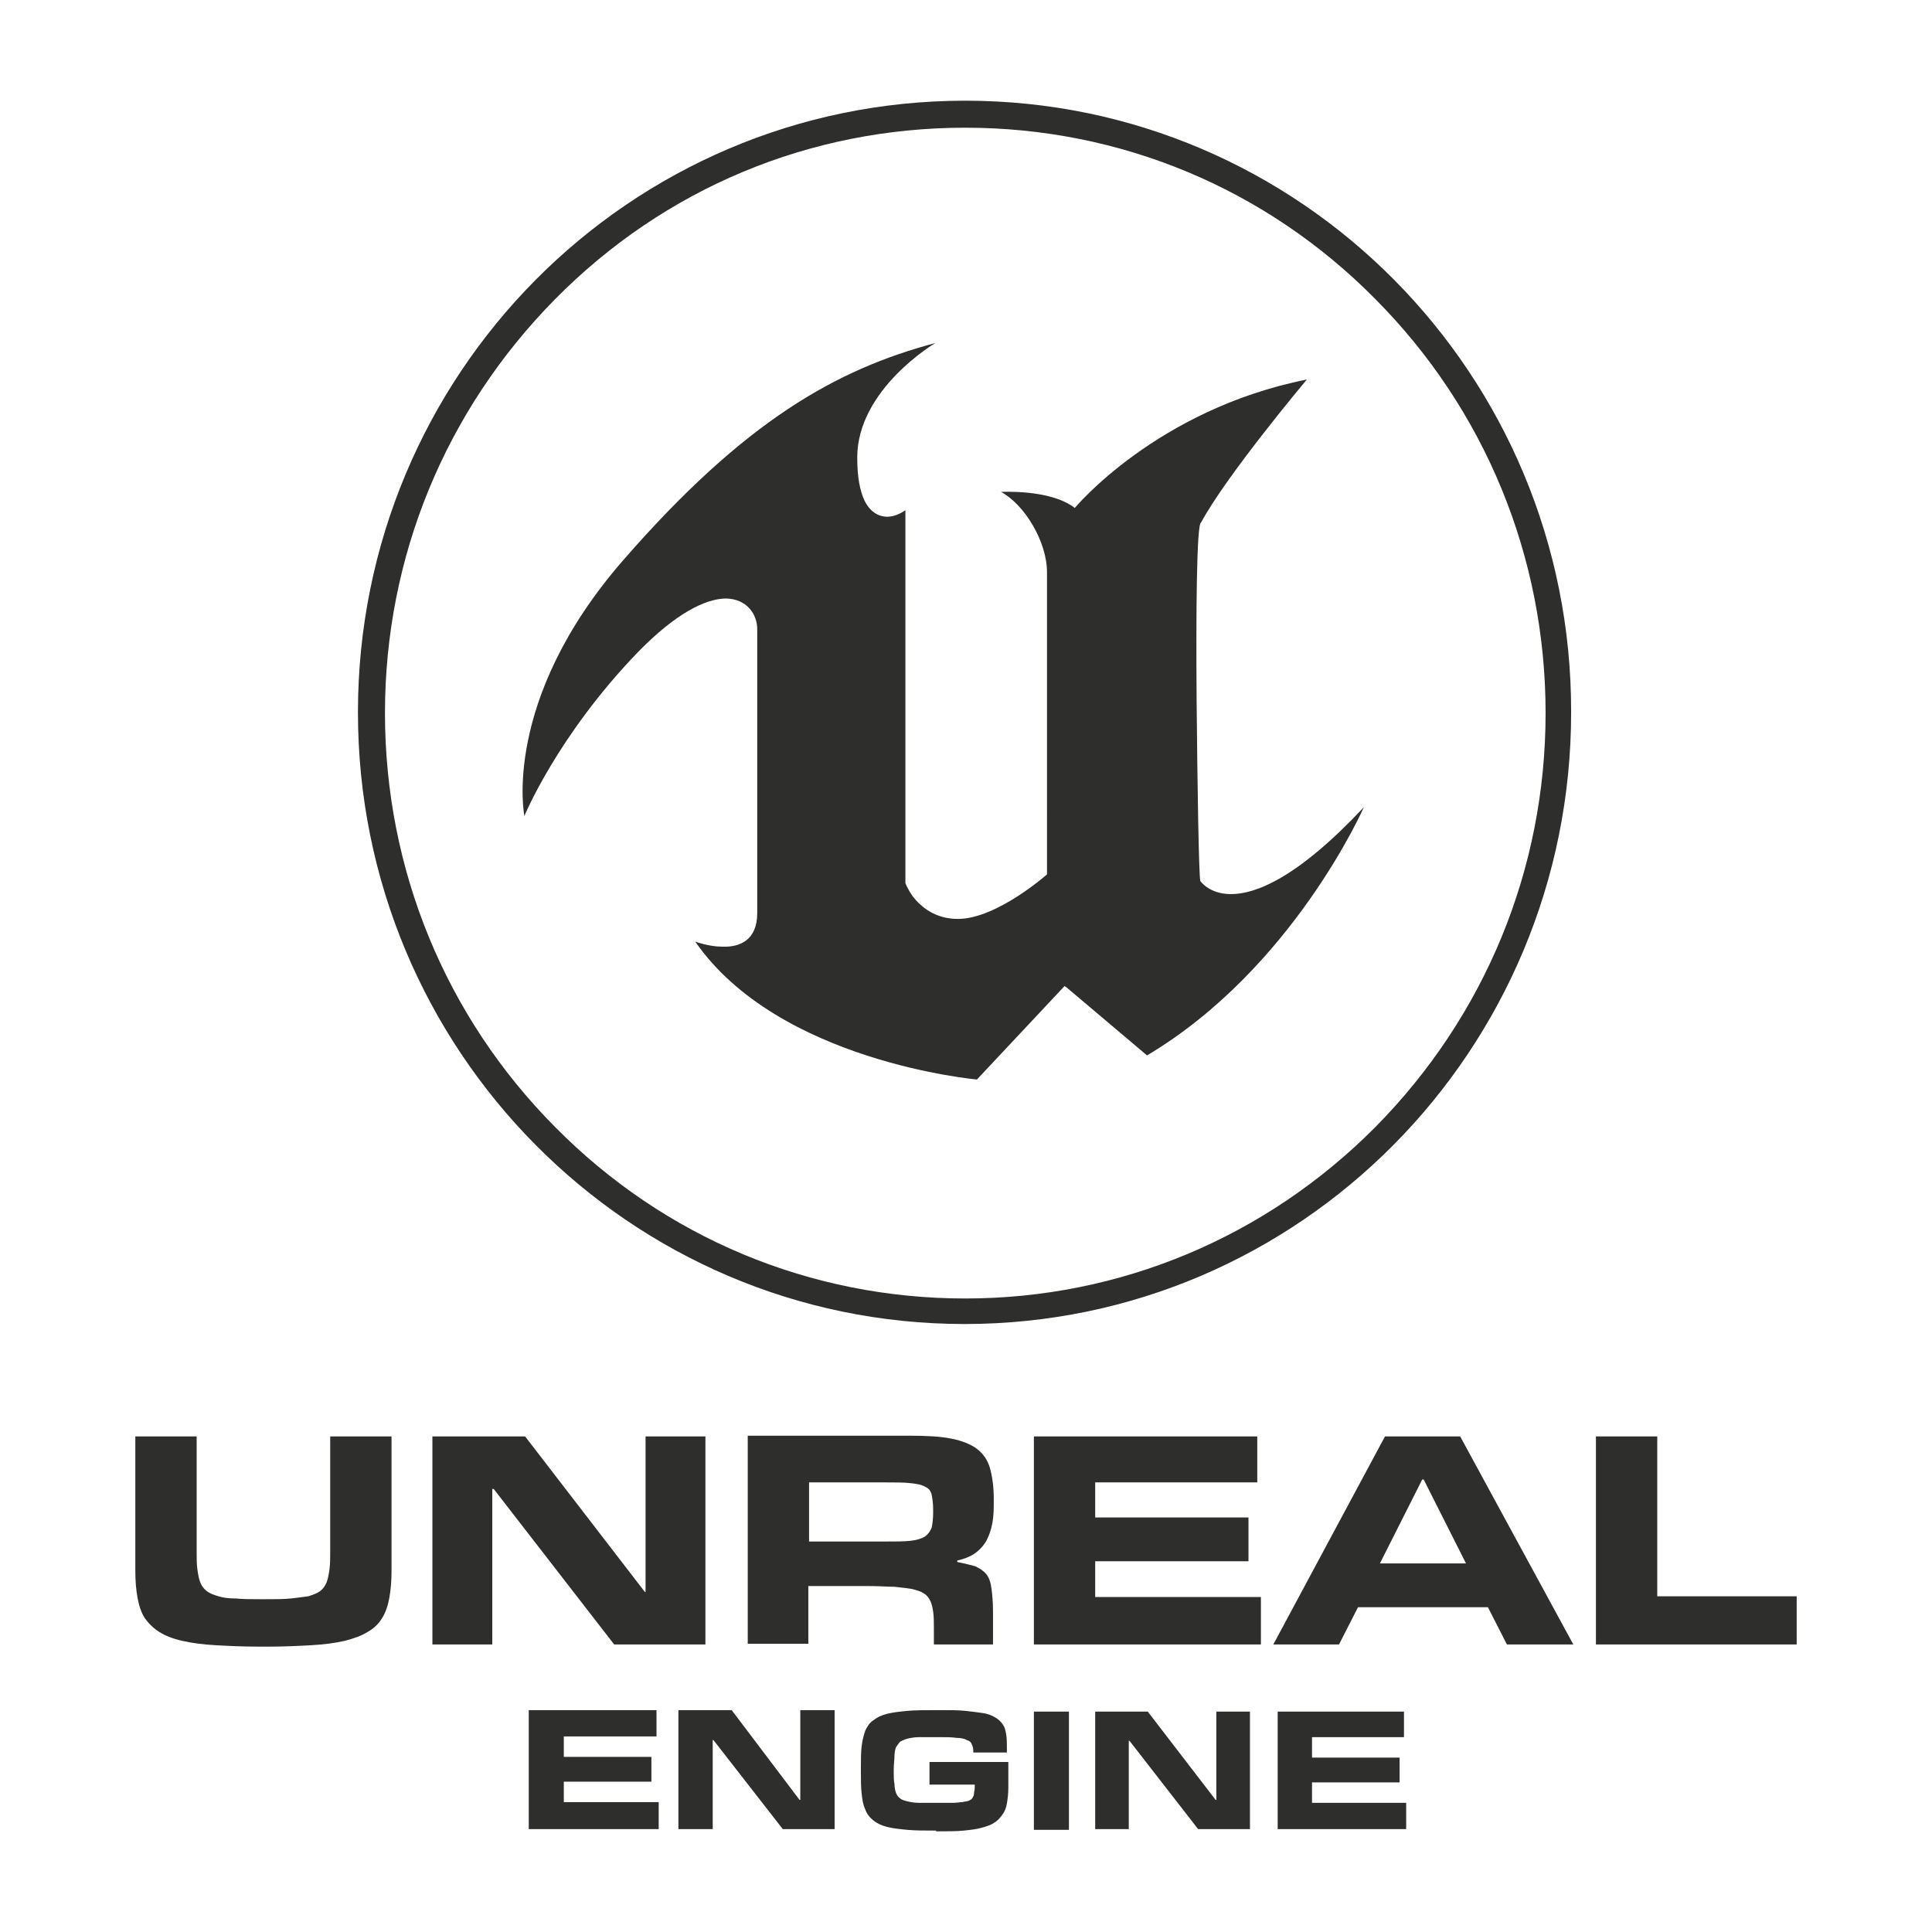 <?xml version="1.0" encoding="utf-8"?>
<!-- Generator: Adobe Illustrator 24.0.1, SVG Export Plug-In . SVG Version: 6.00 Build 0)  -->
<svg version="1.1" id="Layer_1" xmlns="http://www.w3.org/2000/svg" xmlns:xlink="http://www.w3.org/1999/xlink" x="0px" y="0px"
	 viewBox="0 0 3000 3000" style="enable-background:new 0 0 3000 3000;" xml:space="preserve">
<style type="text/css">
	.st0{clip-path:url(#SVGID_2_);fill:#2E2E2C;}
	.st1{clip-path:url(#SVGID_4_);fill:#2E2E2C;}
	.st2{clip-path:url(#SVGID_6_);fill:#2E2E2C;}
	.st3{clip-path:url(#SVGID_8_);fill:#2E2E2C;}
	.st4{clip-path:url(#SVGID_10_);fill:#2E2E2C;}
	.st5{clip-path:url(#SVGID_12_);fill:#2E2E2C;}
	.st6{clip-path:url(#SVGID_14_);fill:#2E2E2C;}
	.st7{clip-path:url(#SVGID_16_);fill:#2E2E2C;}
	.st8{clip-path:url(#SVGID_18_);fill:#2E2E2C;}
	.st9{clip-path:url(#SVGID_20_);fill:#2E2E2C;}
	.st10{clip-path:url(#SVGID_22_);fill:#2E2E2C;}
	.st11{clip-path:url(#SVGID_24_);fill:#2E2E2C;}
	.st12{clip-path:url(#SVGID_26_);fill:#2E2E2C;}
	.st13{clip-path:url(#SVGID_28_);fill:#2E2E2C;}
</style>
<g>
	<g>
		<defs>
			<path id="SVGID_1_" d="M1863.82,1367.96c0,0,13.62,20.4,47.64,20.4c38.53,0,103.12-24.94,206.29-134.88
				c0,0-109.96,250.48-336.65,385.35l-124.7-105.39l-3.39-2.27L1517,1676.24c0,0-308.29-27.21-437.51-214.21
				c0,0,20.4,7.94,41.93,7.94c26.07,1.12,54.4-9.08,54.4-52.15V976.94c0-22.67-15.86-47.61-49.87-47.61
				c-30.6,1.13-74.82,21.53-134.88,82.75c-125.82,130.34-176.82,255.01-176.82,255.01s-36.27-179.07,153.01-396.68
				c189.29-217.62,332.1-296.96,485.12-337.76c0,0-121.28,71.4-121.28,177.95c0,31.73,4.53,52.13,11.33,66.86
				c9.06,18.15,22.67,24.94,35.14,24.94c10.2,0,20.4-4.54,28.33-10.2v579.17c0,0,3.4,9.07,11.33,20.4
				c12.47,15.86,34,35.14,70.28,35.14c60.06,0,138.27-69.14,138.27-69.14V888.53c0-47.61-35.14-105.4-71.4-124.67
				c0,0,77.06-4.54,114.5,24.92c0,0,126.94-153.01,360.41-199.47c0,0-124.67,148.47-164.35,222.14
				c-6.81,1.14-7.93,139.41-6.81,278.83C1859.31,1224.02,1861.58,1358.9,1863.82,1367.96z"/>
		</defs>
		<clipPath id="SVGID_2_">
			<use xlink:href="#SVGID_1_"  style="overflow:visible;"/>
		</clipPath>
		<rect x="797.26" y="519.04" class="st0" width="1332.94" height="1171.94"/>
	</g>
	<g>
		<defs>
			<path id="SVGID_3_" d="M2135.86,464.64c-170-172.28-396.7-266.34-636.98-266.34c-241.43,0-466.99,94.07-637.01,266.34
				c-170.02,172.28-264.09,400.09-264.09,642.64c0,242.55,94.07,471.5,264.09,642.63c170.02,172.27,396.71,266.37,637.01,266.37
				c240.29,0,466.98-95.22,636.98-266.37c170.04-172.28,264.13-400.08,264.13-642.63C2399.99,864.73,2305.89,635.78,2135.86,464.64z
				 M555.82,1106.15c0-524.77,421.65-949.79,943.05-949.79c520.25,0,941.91,425.01,940.77,949.79
				c0,524.78-421.64,949.78-941.9,949.78C977.48,2055.93,555.82,1630.93,555.82,1106.15z"/>
		</defs>
		<clipPath id="SVGID_4_">
			<use xlink:href="#SVGID_3_"  style="overflow:visible;"/>
		</clipPath>
		<rect x="542.23" y="142.76" class="st1" width="1910.99" height="1926.76"/>
	</g>
	<g>
		<defs>
			<polygon id="SVGID_5_" points="1019.41,2655.5 821.06,2655.5 821.06,2840.25 1022.82,2840.25 1022.82,2798.3 875.47,2798.3 
				875.47,2766.58 1011.48,2766.58 1011.48,2728.05 875.47,2728.05 875.47,2696.3 1019.41,2696.3 			"/>
		</defs>
		<clipPath id="SVGID_6_">
			<use xlink:href="#SVGID_5_"  style="overflow:visible;"/>
		</clipPath>
		<rect x="807.46" y="2643.04" class="st2" width="227.83" height="211.96"/>
	</g>
	<g>
		<defs>
			<polygon id="SVGID_7_" points="1295.98,2655.5 1242.7,2655.5 1242.7,2794.91 1241.58,2794.91 1136.16,2655.5 1053.42,2655.5 
				1053.42,2840.25 1106.7,2840.25 1106.7,2701.96 1107.82,2701.96 1215.51,2840.25 1295.98,2840.25 			"/>
		</defs>
		<clipPath id="SVGID_8_">
			<use xlink:href="#SVGID_7_"  style="overflow:visible;"/>
		</clipPath>
		<rect x="1039.81" y="2643.04" class="st3" width="269.78" height="211.96"/>
	</g>
	<g>
		<defs>
			<path id="SVGID_9_" d="M1461.46,2655.5h-7.93c-17.01,0-31.74,0-44.2,1.12c-12.47,1.15-22.67,2.3-31.73,4.54
				c-9.08,2.27-15.88,5.66-21.55,10.2c-5.66,3.42-9.07,9.08-12.46,15.86c-2.27,6.84-4.54,14.74-5.67,24.94
				c-1.13,9.08-1.13,20.4-1.13,34.02v4.54c0,12.44,0,24.94,1.13,33.99c1.13,10.2,2.27,18.13,5.67,24.94
				c2.25,6.81,6.79,12.47,12.46,17.01c5.67,4.54,12.47,7.93,21.55,10.2c9.06,2.24,19.26,3.39,31.73,4.54
				c12.47,1.12,27.2,1.12,44.2,1.12v1.12h4.52c14.74,0,27.21,0,38.54-1.12c11.33-1.12,20.4-2.27,28.33-4.54
				c7.96-2.24,14.74-4.54,19.28-7.93c5.66-3.39,9.08-7.93,12.47-12.47c3.39-4.54,5.66-10.2,6.81-16.98
				c1.12-6.81,2.24-14.74,2.24-23.82v-40.8h-122.4v35.14h70.26v5.66c0,2.27-1.12,5.66-1.12,7.93c0,3.39-1.14,4.54-2.27,6.81
				s-3.4,3.39-5.67,4.54c-2.27,1.12-5.66,1.12-10.2,2.24c-3.4,0-9.06,1.15-14.74,1.15h-52.13c-6.8,0-13.6-1.15-18.13-2.27
				c-4.54-1.12-9.06-2.27-11.33-4.54c-3.4-2.24-5.67-5.66-6.81-9.05c-1.14-3.39-2.26-7.93-2.26-13.59
				c-1.13-4.54-1.13-11.35-1.13-19.28v-3.42c0-7.9,1.13-14.74,1.13-20.4c0-5.66,1.12-10.2,2.26-13.59c2.27-3.39,4.54-6.81,6.81-9.05
				c2.27-1.15,6.8-3.42,11.33-4.54c4.53-1.15,11.33-2.3,18.13-2.3h30.6c11.34,0,20.42,0,27.21,1.15c6.79,0,12.47,1.15,15.87,3.39
				c4.53,1.15,6.8,3.42,7.93,6.81c1.13,2.27,2.27,5.69,2.27,10.2v2.27h52.15v-6.78c0-7.96,0-15.89-1.15-21.55
				c-1.15-6.81-2.27-11.35-5.66-15.89c-2.27-3.36-6.81-7.9-11.35-10.2c-5.66-3.36-11.32-5.66-19.28-6.78
				c-6.78-1.12-16.98-2.27-27.18-3.42C1488.67,2655.5,1476.2,2655.5,1461.46,2655.5z"/>
		</defs>
		<clipPath id="SVGID_10_">
			<use xlink:href="#SVGID_9_"  style="overflow:visible;"/>
		</clipPath>
		<rect x="1323.18" y="2641.91" class="st4" width="258.41" height="214.23"/>
	</g>
	<g>
		<defs>
			<polygon id="SVGID_11_" points="1860.46,2840.25 1940.94,2840.25 1940.94,2657.77 1888.76,2657.77 1888.76,2794.91 
				1887.64,2794.91 1782.23,2657.77 1700.63,2657.77 1700.63,2840.25 1752.75,2840.25 1752.75,2703.11 1753.9,2703.11 			"/>
		</defs>
		<clipPath id="SVGID_12_">
			<use xlink:href="#SVGID_11_"  style="overflow:visible;"/>
		</clipPath>
		<rect x="1687.01" y="2644.19" class="st5" width="267.49" height="209.66"/>
	</g>
	<g>
		<defs>
			<polygon id="SVGID_13_" points="2183.49,2840.25 2183.49,2799.45 2037.28,2799.45 2037.28,2767.7 2173.29,2767.7 
				2173.29,2729.17 2037.28,2729.17 2037.28,2697.42 2180.07,2697.42 2180.07,2657.77 1983.98,2657.77 1983.98,2840.25 			"/>
		</defs>
		<clipPath id="SVGID_14_">
			<use xlink:href="#SVGID_13_"  style="overflow:visible;"/>
		</clipPath>
		<rect x="1970.39" y="2644.19" class="st6" width="226.69" height="209.66"/>
	</g>
	<g>
		<defs>
			<path id="SVGID_15_" d="M607.97,2439.01v-208.53h-95.22v177.94c0,11.35,0,20.4-1.13,28.36c-1.13,7.93-2.25,14.74-4.52,20.4
				c-2.27,5.66-5.67,10.2-10.2,13.59c-4.54,3.39-11.33,5.69-18.14,7.93c-7.93,1.15-17,2.27-27.2,3.42
				c-11.33,1.12-23.8,1.12-38.54,1.12h-7.93c-14.74,0-28.34,0-38.54-1.12c-11.34,0-20.4-1.15-27.2-3.42
				c-7.95-2.24-13.6-4.54-18.14-7.93c-4.53-3.39-7.93-7.93-10.2-13.59c-2.27-5.66-3.4-12.47-4.52-20.4
				c-1.13-7.96-1.13-17.01-1.13-28.36v-177.94h-95.22v208.53c0,15.89,1.13,29.48,3.41,41.95c2.27,12.47,5.66,22.67,11.34,31.75
				c5.66,7.93,13.6,15.86,22.67,21.52c9.07,5.66,20.4,10.2,35.14,13.62c14.72,3.39,31.73,5.66,51,6.78
				c20.4,1.15,43.07,2.27,69.14,2.27h12.47c26.07,0,48.74-1.12,69.14-2.27c19.27-1.12,36.27-3.39,51-6.78
				c13.61-3.42,26.08-7.96,35.14-13.62c10.2-5.66,17.01-12.44,22.67-21.52c5.67-9.08,9.06-19.28,11.33-31.75
				C606.84,2468.49,607.97,2454.9,607.97,2439.01z"/>
		</defs>
		<clipPath id="SVGID_16_">
			<use xlink:href="#SVGID_15_"  style="overflow:visible;"/>
		</clipPath>
		<rect x="196.52" y="2216.89" class="st7" width="423.92" height="353.6"/>
	</g>
	<g>
		<defs>
			<polygon id="SVGID_17_" points="671.44,2553.51 764.39,2553.51 764.39,2312.07 766.66,2312.07 953.67,2553.51 1095.36,2553.51 
				1095.36,2230.48 1002.42,2230.48 1002.42,2471.91 1001.28,2471.91 815.39,2230.48 671.44,2230.48 			"/>
		</defs>
		<clipPath id="SVGID_18_">
			<use xlink:href="#SVGID_17_"  style="overflow:visible;"/>
		</clipPath>
		<rect x="657.84" y="2216.89" class="st8" width="451.12" height="350.21"/>
	</g>
	<g>
		<defs>
			<path id="SVGID_19_" d="M1413.86,2392.55c-10.2,1.12-23.81,1.12-39.66,1.12h-117.89v-91.8h119.02c15.86,0,28.33,0,38.53,1.15
				c10.2,1.15,17.01,2.27,22.67,5.66c5.67,2.27,9.07,6.81,10.2,12.47s2.27,13.62,2.27,22.67v5.66c0,9.08-1.13,17.01-2.27,22.67
				c-2.26,5.66-5.66,10.2-10.2,13.62C1430.86,2389.16,1424.06,2391.43,1413.86,2392.55z M1450.13,2553.51h91.81v-51
				c0-14.74-1.15-26.06-2.27-35.14s-3.42-17.01-7.93-22.67c-4.54-5.69-10.2-9.08-17.01-12.47c-7.93-2.27-17-4.54-28.33-6.81v-2.27
				c10.2-2.24,19.26-5.66,26.08-10.2c6.79-4.54,12.45-10.2,16.99-16.98c4.54-6.81,7.93-15.86,10.2-24.94
				c2.27-9.08,3.42-20.4,3.42-32.87v-11.35c0-18.13-2.3-33.99-5.69-46.46c-3.39-12.47-10.2-22.67-20.4-30.6
				c-9.07-6.81-22.67-12.47-39.67-15.86c-17.01-3.42-38.54-4.54-64.62-4.54H1161.1v323.03h94.07v-89.56h95.22
				c14.74,0,28.33,1.12,38.54,1.12c11.34,1.15,20.4,2.3,27.2,3.42c7.93,2.24,13.6,3.39,18.13,6.78c4.54,2.3,7.95,6.81,10.21,11.35
				c2.26,4.54,3.39,10.2,4.53,17.01c1.13,7.93,1.13,15.86,1.13,24.94V2553.51z"/>
		</defs>
		<clipPath id="SVGID_20_">
			<use xlink:href="#SVGID_19_"  style="overflow:visible;"/>
		</clipPath>
		<rect x="1148.63" y="2216.89" class="st9" width="409.2" height="350.21"/>
	</g>
	<g>
		<defs>
			<polygon id="SVGID_21_" points="1605.41,2230.48 1605.41,2553.51 1957.92,2553.51 1957.92,2479.84 1700.63,2479.84 
				1700.63,2424.3 1938.64,2424.3 1938.64,2356.29 1700.63,2356.29 1700.63,2301.87 1952.26,2301.87 1952.26,2230.48 			"/>
		</defs>
		<clipPath id="SVGID_22_">
			<use xlink:href="#SVGID_21_"  style="overflow:visible;"/>
		</clipPath>
		<rect x="1592.94" y="2216.89" class="st10" width="378.6" height="350.21"/>
	</g>
	<g>
		<defs>
			<path id="SVGID_23_" d="M2210.67,2297.33l65.74,130.36H2142.7l65.74-130.36H2210.67z M1977.2,2553.51h102l29.48-57.81h201.75
				l29.48,57.81h103.12l-175.67-323.03h-116.77L1977.2,2553.51z"/>
		</defs>
		<clipPath id="SVGID_24_">
			<use xlink:href="#SVGID_23_"  style="overflow:visible;"/>
		</clipPath>
		<rect x="1964.7" y="2216.89" class="st11" width="491.95" height="350.21"/>
	</g>
	<g>
		<defs>
			<polygon id="SVGID_25_" points="2478.17,2230.48 2478.17,2553.51 2789.88,2553.51 2789.88,2478.69 2573.38,2478.69 
				2573.38,2230.48 			"/>
		</defs>
		<clipPath id="SVGID_26_">
			<use xlink:href="#SVGID_25_"  style="overflow:visible;"/>
		</clipPath>
		<rect x="2464.58" y="2216.89" class="st12" width="337.77" height="350.21"/>
	</g>
	<g>
		<defs>
			<rect id="SVGID_27_" x="1605.41" y="2657.77" width="54.42" height="183.62"/>
		</defs>
		<clipPath id="SVGID_28_">
			<use xlink:href="#SVGID_27_"  style="overflow:visible;"/>
		</clipPath>
		<rect x="1591.82" y="2644.19" class="st13" width="80.45" height="209.66"/>
	</g>
</g>
</svg>
